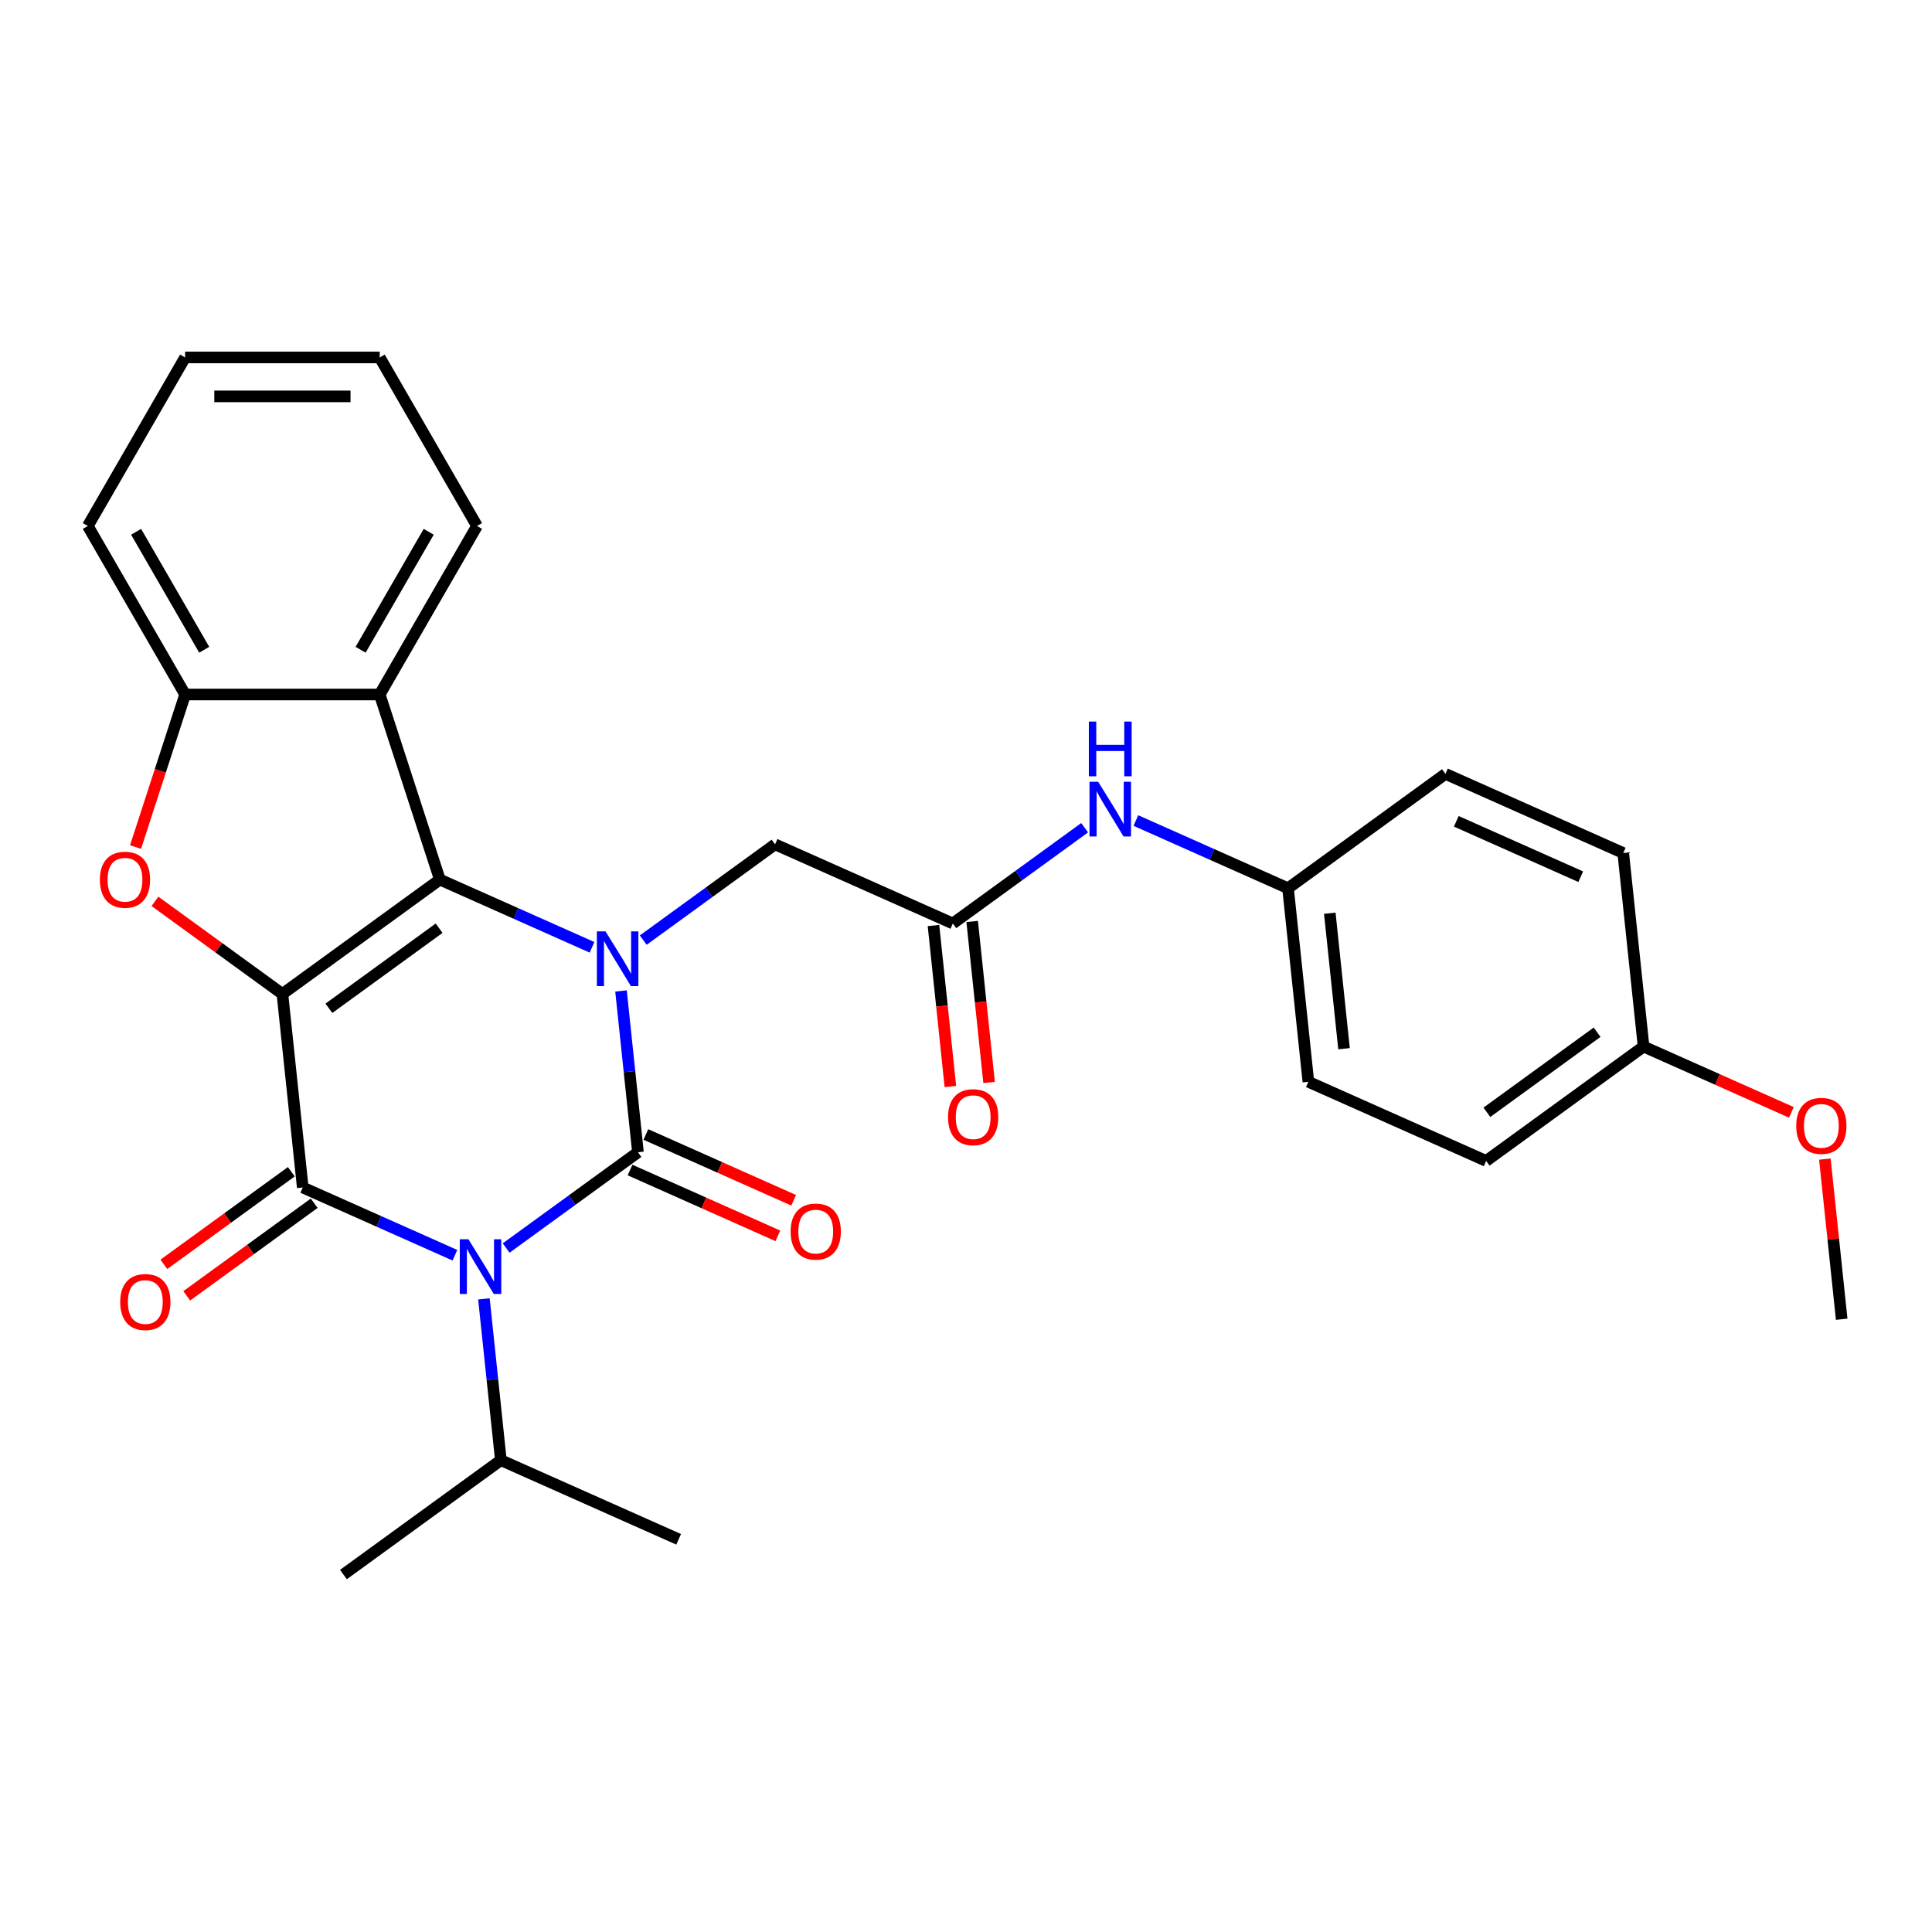 <?xml version='1.0' encoding='iso-8859-1'?>
<svg version='1.1' baseProfile='full'
              xmlns='http://www.w3.org/2000/svg'
                      xmlns:rdkit='http://www.rdkit.org/xml'
                      xmlns:xlink='http://www.w3.org/1999/xlink'
                  xml:space='preserve'
width='1000px' height='1000px' viewBox='0 0 1000 1000'>
<!-- END OF HEADER -->
<rect style='opacity:1.0;fill:#FFFFFF;stroke:none' width='1000' height='1000' x='0' y='0'> </rect>
<path class='bond-3' d='M 146.178,514.47 L 227.664,455.267' style='fill:none;fill-rule:evenodd;stroke:#000000;stroke-width:6px;stroke-linecap:butt;stroke-linejoin:miter;stroke-opacity:1' />
<path class='bond-3' d='M 170.241,521.887 L 227.282,480.445' style='fill:none;fill-rule:evenodd;stroke:#000000;stroke-width:6px;stroke-linecap:butt;stroke-linejoin:miter;stroke-opacity:1' />
<path class='bond-4' d='M 146.178,514.47 L 156.706,614.641' style='fill:none;fill-rule:evenodd;stroke:#000000;stroke-width:6px;stroke-linecap:butt;stroke-linejoin:miter;stroke-opacity:1' />
<path class='bond-5' d='M 146.178,514.47 L 113.193,490.506' style='fill:none;fill-rule:evenodd;stroke:#000000;stroke-width:6px;stroke-linecap:butt;stroke-linejoin:miter;stroke-opacity:1' />
<path class='bond-5' d='M 113.193,490.506 L 80.209,466.541' style='fill:none;fill-rule:evenodd;stroke:#FF0000;stroke-width:6px;stroke-linecap:butt;stroke-linejoin:miter;stroke-opacity:1' />
<path class='bond-0' d='M 330.208,596.406 L 296.093,621.191' style='fill:none;fill-rule:evenodd;stroke:#000000;stroke-width:6px;stroke-linecap:butt;stroke-linejoin:miter;stroke-opacity:1' />
<path class='bond-0' d='M 296.093,621.191 L 261.979,645.977' style='fill:none;fill-rule:evenodd;stroke:#0000FF;stroke-width:6px;stroke-linecap:butt;stroke-linejoin:miter;stroke-opacity:1' />
<path class='bond-10' d='M 326.111,605.607 L 364.359,622.636' style='fill:none;fill-rule:evenodd;stroke:#000000;stroke-width:6px;stroke-linecap:butt;stroke-linejoin:miter;stroke-opacity:1' />
<path class='bond-10' d='M 364.359,622.636 L 402.608,639.666' style='fill:none;fill-rule:evenodd;stroke:#FF0000;stroke-width:6px;stroke-linecap:butt;stroke-linejoin:miter;stroke-opacity:1' />
<path class='bond-10' d='M 334.304,587.204 L 372.553,604.233' style='fill:none;fill-rule:evenodd;stroke:#000000;stroke-width:6px;stroke-linecap:butt;stroke-linejoin:miter;stroke-opacity:1' />
<path class='bond-10' d='M 372.553,604.233 L 410.801,621.263' style='fill:none;fill-rule:evenodd;stroke:#FF0000;stroke-width:6px;stroke-linecap:butt;stroke-linejoin:miter;stroke-opacity:1' />
<path class='bond-30' d='M 330.208,596.406 L 325.82,554.659' style='fill:none;fill-rule:evenodd;stroke:#000000;stroke-width:6px;stroke-linecap:butt;stroke-linejoin:miter;stroke-opacity:1' />
<path class='bond-30' d='M 325.82,554.659 L 321.432,512.913' style='fill:none;fill-rule:evenodd;stroke:#0000FF;stroke-width:6px;stroke-linecap:butt;stroke-linejoin:miter;stroke-opacity:1' />
<path class='bond-1' d='M 235.463,649.706 L 196.084,632.174' style='fill:none;fill-rule:evenodd;stroke:#0000FF;stroke-width:6px;stroke-linecap:butt;stroke-linejoin:miter;stroke-opacity:1' />
<path class='bond-1' d='M 196.084,632.174 L 156.706,614.641' style='fill:none;fill-rule:evenodd;stroke:#000000;stroke-width:6px;stroke-linecap:butt;stroke-linejoin:miter;stroke-opacity:1' />
<path class='bond-12' d='M 250.474,672.287 L 254.862,714.034' style='fill:none;fill-rule:evenodd;stroke:#0000FF;stroke-width:6px;stroke-linecap:butt;stroke-linejoin:miter;stroke-opacity:1' />
<path class='bond-12' d='M 254.862,714.034 L 259.249,755.78' style='fill:none;fill-rule:evenodd;stroke:#000000;stroke-width:6px;stroke-linecap:butt;stroke-linejoin:miter;stroke-opacity:1' />
<path class='bond-2' d='M 306.421,490.332 L 267.043,472.799' style='fill:none;fill-rule:evenodd;stroke:#0000FF;stroke-width:6px;stroke-linecap:butt;stroke-linejoin:miter;stroke-opacity:1' />
<path class='bond-2' d='M 267.043,472.799 L 227.664,455.267' style='fill:none;fill-rule:evenodd;stroke:#000000;stroke-width:6px;stroke-linecap:butt;stroke-linejoin:miter;stroke-opacity:1' />
<path class='bond-8' d='M 332.937,486.602 L 367.051,461.816' style='fill:none;fill-rule:evenodd;stroke:#0000FF;stroke-width:6px;stroke-linecap:butt;stroke-linejoin:miter;stroke-opacity:1' />
<path class='bond-8' d='M 367.051,461.816 L 401.166,437.031' style='fill:none;fill-rule:evenodd;stroke:#000000;stroke-width:6px;stroke-linecap:butt;stroke-linejoin:miter;stroke-opacity:1' />
<path class='bond-6' d='M 227.664,455.267 L 196.539,359.473' style='fill:none;fill-rule:evenodd;stroke:#000000;stroke-width:6px;stroke-linecap:butt;stroke-linejoin:miter;stroke-opacity:1' />
<path class='bond-11' d='M 150.786,606.493 L 117.801,630.457' style='fill:none;fill-rule:evenodd;stroke:#000000;stroke-width:6px;stroke-linecap:butt;stroke-linejoin:miter;stroke-opacity:1' />
<path class='bond-11' d='M 117.801,630.457 L 84.817,654.422' style='fill:none;fill-rule:evenodd;stroke:#FF0000;stroke-width:6px;stroke-linecap:butt;stroke-linejoin:miter;stroke-opacity:1' />
<path class='bond-11' d='M 162.626,622.79 L 129.642,646.755' style='fill:none;fill-rule:evenodd;stroke:#000000;stroke-width:6px;stroke-linecap:butt;stroke-linejoin:miter;stroke-opacity:1' />
<path class='bond-11' d='M 129.642,646.755 L 96.658,670.719' style='fill:none;fill-rule:evenodd;stroke:#FF0000;stroke-width:6px;stroke-linecap:butt;stroke-linejoin:miter;stroke-opacity:1' />
<path class='bond-7' d='M 70.162,438.429 L 82.989,398.951' style='fill:none;fill-rule:evenodd;stroke:#FF0000;stroke-width:6px;stroke-linecap:butt;stroke-linejoin:miter;stroke-opacity:1' />
<path class='bond-7' d='M 82.989,398.951 L 95.816,359.473' style='fill:none;fill-rule:evenodd;stroke:#000000;stroke-width:6px;stroke-linecap:butt;stroke-linejoin:miter;stroke-opacity:1' />
<path class='bond-17' d='M 196.539,359.473 L 246.901,272.245' style='fill:none;fill-rule:evenodd;stroke:#000000;stroke-width:6px;stroke-linecap:butt;stroke-linejoin:miter;stroke-opacity:1' />
<path class='bond-17' d='M 186.648,336.317 L 221.901,275.257' style='fill:none;fill-rule:evenodd;stroke:#000000;stroke-width:6px;stroke-linecap:butt;stroke-linejoin:miter;stroke-opacity:1' />
<path class='bond-29' d='M 196.539,359.473 L 95.816,359.473' style='fill:none;fill-rule:evenodd;stroke:#000000;stroke-width:6px;stroke-linecap:butt;stroke-linejoin:miter;stroke-opacity:1' />
<path class='bond-22' d='M 95.816,359.473 L 45.455,272.245' style='fill:none;fill-rule:evenodd;stroke:#000000;stroke-width:6px;stroke-linecap:butt;stroke-linejoin:miter;stroke-opacity:1' />
<path class='bond-22' d='M 105.708,336.317 L 70.454,275.257' style='fill:none;fill-rule:evenodd;stroke:#000000;stroke-width:6px;stroke-linecap:butt;stroke-linejoin:miter;stroke-opacity:1' />
<path class='bond-9' d='M 401.166,437.031 L 493.181,477.999' style='fill:none;fill-rule:evenodd;stroke:#000000;stroke-width:6px;stroke-linecap:butt;stroke-linejoin:miter;stroke-opacity:1' />
<path class='bond-13' d='M 493.181,477.999 L 527.295,453.213' style='fill:none;fill-rule:evenodd;stroke:#000000;stroke-width:6px;stroke-linecap:butt;stroke-linejoin:miter;stroke-opacity:1' />
<path class='bond-13' d='M 527.295,453.213 L 561.409,428.428' style='fill:none;fill-rule:evenodd;stroke:#0000FF;stroke-width:6px;stroke-linecap:butt;stroke-linejoin:miter;stroke-opacity:1' />
<path class='bond-14' d='M 483.164,479.052 L 487.543,520.718' style='fill:none;fill-rule:evenodd;stroke:#000000;stroke-width:6px;stroke-linecap:butt;stroke-linejoin:miter;stroke-opacity:1' />
<path class='bond-14' d='M 487.543,520.718 L 491.922,562.385' style='fill:none;fill-rule:evenodd;stroke:#FF0000;stroke-width:6px;stroke-linecap:butt;stroke-linejoin:miter;stroke-opacity:1' />
<path class='bond-14' d='M 503.198,476.946 L 507.577,518.612' style='fill:none;fill-rule:evenodd;stroke:#000000;stroke-width:6px;stroke-linecap:butt;stroke-linejoin:miter;stroke-opacity:1' />
<path class='bond-14' d='M 507.577,518.612 L 511.957,560.279' style='fill:none;fill-rule:evenodd;stroke:#FF0000;stroke-width:6px;stroke-linecap:butt;stroke-linejoin:miter;stroke-opacity:1' />
<path class='bond-24' d='M 259.249,755.78 L 177.763,814.984' style='fill:none;fill-rule:evenodd;stroke:#000000;stroke-width:6px;stroke-linecap:butt;stroke-linejoin:miter;stroke-opacity:1' />
<path class='bond-25' d='M 259.249,755.78 L 351.264,796.748' style='fill:none;fill-rule:evenodd;stroke:#000000;stroke-width:6px;stroke-linecap:butt;stroke-linejoin:miter;stroke-opacity:1' />
<path class='bond-15' d='M 587.925,424.698 L 627.304,442.231' style='fill:none;fill-rule:evenodd;stroke:#0000FF;stroke-width:6px;stroke-linecap:butt;stroke-linejoin:miter;stroke-opacity:1' />
<path class='bond-15' d='M 627.304,442.231 L 666.682,459.763' style='fill:none;fill-rule:evenodd;stroke:#000000;stroke-width:6px;stroke-linecap:butt;stroke-linejoin:miter;stroke-opacity:1' />
<path class='bond-18' d='M 666.682,459.763 L 748.169,400.559' style='fill:none;fill-rule:evenodd;stroke:#000000;stroke-width:6px;stroke-linecap:butt;stroke-linejoin:miter;stroke-opacity:1' />
<path class='bond-19' d='M 666.682,459.763 L 677.211,559.934' style='fill:none;fill-rule:evenodd;stroke:#000000;stroke-width:6px;stroke-linecap:butt;stroke-linejoin:miter;stroke-opacity:1' />
<path class='bond-19' d='M 688.296,472.683 L 695.666,542.803' style='fill:none;fill-rule:evenodd;stroke:#000000;stroke-width:6px;stroke-linecap:butt;stroke-linejoin:miter;stroke-opacity:1' />
<path class='bond-16' d='M 850.712,541.698 L 769.226,600.902' style='fill:none;fill-rule:evenodd;stroke:#000000;stroke-width:6px;stroke-linecap:butt;stroke-linejoin:miter;stroke-opacity:1' />
<path class='bond-16' d='M 826.649,534.282 L 769.608,575.724' style='fill:none;fill-rule:evenodd;stroke:#000000;stroke-width:6px;stroke-linecap:butt;stroke-linejoin:miter;stroke-opacity:1' />
<path class='bond-23' d='M 850.712,541.698 L 888.961,558.728' style='fill:none;fill-rule:evenodd;stroke:#000000;stroke-width:6px;stroke-linecap:butt;stroke-linejoin:miter;stroke-opacity:1' />
<path class='bond-23' d='M 888.961,558.728 L 927.209,575.757' style='fill:none;fill-rule:evenodd;stroke:#FF0000;stroke-width:6px;stroke-linecap:butt;stroke-linejoin:miter;stroke-opacity:1' />
<path class='bond-32' d='M 850.712,541.698 L 840.184,441.527' style='fill:none;fill-rule:evenodd;stroke:#000000;stroke-width:6px;stroke-linecap:butt;stroke-linejoin:miter;stroke-opacity:1' />
<path class='bond-27' d='M 246.901,272.245 L 196.539,185.016' style='fill:none;fill-rule:evenodd;stroke:#000000;stroke-width:6px;stroke-linecap:butt;stroke-linejoin:miter;stroke-opacity:1' />
<path class='bond-21' d='M 748.169,400.559 L 840.184,441.527' style='fill:none;fill-rule:evenodd;stroke:#000000;stroke-width:6px;stroke-linecap:butt;stroke-linejoin:miter;stroke-opacity:1' />
<path class='bond-21' d='M 753.778,425.108 L 818.188,453.785' style='fill:none;fill-rule:evenodd;stroke:#000000;stroke-width:6px;stroke-linecap:butt;stroke-linejoin:miter;stroke-opacity:1' />
<path class='bond-20' d='M 677.211,559.934 L 769.226,600.902' style='fill:none;fill-rule:evenodd;stroke:#000000;stroke-width:6px;stroke-linecap:butt;stroke-linejoin:miter;stroke-opacity:1' />
<path class='bond-28' d='M 45.455,272.245 L 95.816,185.016' style='fill:none;fill-rule:evenodd;stroke:#000000;stroke-width:6px;stroke-linecap:butt;stroke-linejoin:miter;stroke-opacity:1' />
<path class='bond-26' d='M 944.543,599.944 L 948.9,641.391' style='fill:none;fill-rule:evenodd;stroke:#FF0000;stroke-width:6px;stroke-linecap:butt;stroke-linejoin:miter;stroke-opacity:1' />
<path class='bond-26' d='M 948.9,641.391 L 953.256,682.837' style='fill:none;fill-rule:evenodd;stroke:#000000;stroke-width:6px;stroke-linecap:butt;stroke-linejoin:miter;stroke-opacity:1' />
<path class='bond-31' d='M 196.539,185.016 L 95.816,185.016' style='fill:none;fill-rule:evenodd;stroke:#000000;stroke-width:6px;stroke-linecap:butt;stroke-linejoin:miter;stroke-opacity:1' />
<path class='bond-31' d='M 181.431,205.161 L 110.924,205.161' style='fill:none;fill-rule:evenodd;stroke:#000000;stroke-width:6px;stroke-linecap:butt;stroke-linejoin:miter;stroke-opacity:1' />
<path  class='atom-2' d='M 242.461 641.449
L 251.741 656.449
Q 252.661 657.929, 254.141 660.609
Q 255.621 663.289, 255.701 663.449
L 255.701 641.449
L 259.461 641.449
L 259.461 669.769
L 255.581 669.769
L 245.621 653.369
Q 244.461 651.449, 243.221 649.249
Q 242.021 647.049, 241.661 646.369
L 241.661 669.769
L 237.981 669.769
L 237.981 641.449
L 242.461 641.449
' fill='#0000FF'/>
<path  class='atom-3' d='M 313.419 482.074
L 322.699 497.074
Q 323.619 498.554, 325.099 501.234
Q 326.579 503.914, 326.659 504.074
L 326.659 482.074
L 330.419 482.074
L 330.419 510.394
L 326.539 510.394
L 316.579 493.994
Q 315.419 492.074, 314.179 489.874
Q 312.979 487.674, 312.619 486.994
L 312.619 510.394
L 308.939 510.394
L 308.939 482.074
L 313.419 482.074
' fill='#0000FF'/>
<path  class='atom-6' d='M 51.691 455.347
Q 51.691 448.547, 55.051 444.747
Q 58.411 440.947, 64.691 440.947
Q 70.971 440.947, 74.331 444.747
Q 77.691 448.547, 77.691 455.347
Q 77.691 462.227, 74.291 466.147
Q 70.891 470.027, 64.691 470.027
Q 58.451 470.027, 55.051 466.147
Q 51.691 462.267, 51.691 455.347
M 64.691 466.827
Q 69.011 466.827, 71.331 463.947
Q 73.691 461.027, 73.691 455.347
Q 73.691 449.787, 71.331 446.987
Q 69.011 444.147, 64.691 444.147
Q 60.371 444.147, 58.011 446.947
Q 55.691 449.747, 55.691 455.347
Q 55.691 461.067, 58.011 463.947
Q 60.371 466.827, 64.691 466.827
' fill='#FF0000'/>
<path  class='atom-11' d='M 409.223 637.453
Q 409.223 630.653, 412.583 626.853
Q 415.943 623.053, 422.223 623.053
Q 428.503 623.053, 431.863 626.853
Q 435.223 630.653, 435.223 637.453
Q 435.223 644.333, 431.823 648.253
Q 428.423 652.133, 422.223 652.133
Q 415.983 652.133, 412.583 648.253
Q 409.223 644.373, 409.223 637.453
M 422.223 648.933
Q 426.543 648.933, 428.863 646.053
Q 431.223 643.133, 431.223 637.453
Q 431.223 631.893, 428.863 629.093
Q 426.543 626.253, 422.223 626.253
Q 417.903 626.253, 415.543 629.053
Q 413.223 631.853, 413.223 637.453
Q 413.223 643.173, 415.543 646.053
Q 417.903 648.933, 422.223 648.933
' fill='#FF0000'/>
<path  class='atom-12' d='M 62.219 673.925
Q 62.219 667.125, 65.579 663.325
Q 68.939 659.525, 75.219 659.525
Q 81.499 659.525, 84.859 663.325
Q 88.219 667.125, 88.219 673.925
Q 88.219 680.805, 84.819 684.725
Q 81.419 688.605, 75.219 688.605
Q 68.979 688.605, 65.579 684.725
Q 62.219 680.845, 62.219 673.925
M 75.219 685.405
Q 79.539 685.405, 81.859 682.525
Q 84.219 679.605, 84.219 673.925
Q 84.219 668.365, 81.859 665.565
Q 79.539 662.725, 75.219 662.725
Q 70.899 662.725, 68.539 665.525
Q 66.219 668.325, 66.219 673.925
Q 66.219 679.645, 68.539 682.525
Q 70.899 685.405, 75.219 685.405
' fill='#FF0000'/>
<path  class='atom-14' d='M 568.407 404.635
L 577.687 419.635
Q 578.607 421.115, 580.087 423.795
Q 581.567 426.475, 581.647 426.635
L 581.647 404.635
L 585.407 404.635
L 585.407 432.955
L 581.527 432.955
L 571.567 416.555
Q 570.407 414.635, 569.167 412.435
Q 567.967 410.235, 567.607 409.555
L 567.607 432.955
L 563.927 432.955
L 563.927 404.635
L 568.407 404.635
' fill='#0000FF'/>
<path  class='atom-14' d='M 563.587 373.483
L 567.427 373.483
L 567.427 385.523
L 581.907 385.523
L 581.907 373.483
L 585.747 373.483
L 585.747 401.803
L 581.907 401.803
L 581.907 388.723
L 567.427 388.723
L 567.427 401.803
L 563.587 401.803
L 563.587 373.483
' fill='#0000FF'/>
<path  class='atom-15' d='M 490.709 578.25
Q 490.709 571.45, 494.069 567.65
Q 497.429 563.85, 503.709 563.85
Q 509.989 563.85, 513.349 567.65
Q 516.709 571.45, 516.709 578.25
Q 516.709 585.13, 513.309 589.05
Q 509.909 592.93, 503.709 592.93
Q 497.469 592.93, 494.069 589.05
Q 490.709 585.17, 490.709 578.25
M 503.709 589.73
Q 508.029 589.73, 510.349 586.85
Q 512.709 583.93, 512.709 578.25
Q 512.709 572.69, 510.349 569.89
Q 508.029 567.05, 503.709 567.05
Q 499.389 567.05, 497.029 569.85
Q 494.709 572.65, 494.709 578.25
Q 494.709 583.97, 497.029 586.85
Q 499.389 589.73, 503.709 589.73
' fill='#FF0000'/>
<path  class='atom-24' d='M 929.727 582.746
Q 929.727 575.946, 933.087 572.146
Q 936.447 568.346, 942.727 568.346
Q 949.007 568.346, 952.367 572.146
Q 955.727 575.946, 955.727 582.746
Q 955.727 589.626, 952.327 593.546
Q 948.927 597.426, 942.727 597.426
Q 936.487 597.426, 933.087 593.546
Q 929.727 589.666, 929.727 582.746
M 942.727 594.226
Q 947.047 594.226, 949.367 591.346
Q 951.727 588.426, 951.727 582.746
Q 951.727 577.186, 949.367 574.386
Q 947.047 571.546, 942.727 571.546
Q 938.407 571.546, 936.047 574.346
Q 933.727 577.146, 933.727 582.746
Q 933.727 588.466, 936.047 591.346
Q 938.407 594.226, 942.727 594.226
' fill='#FF0000'/>
</svg>

